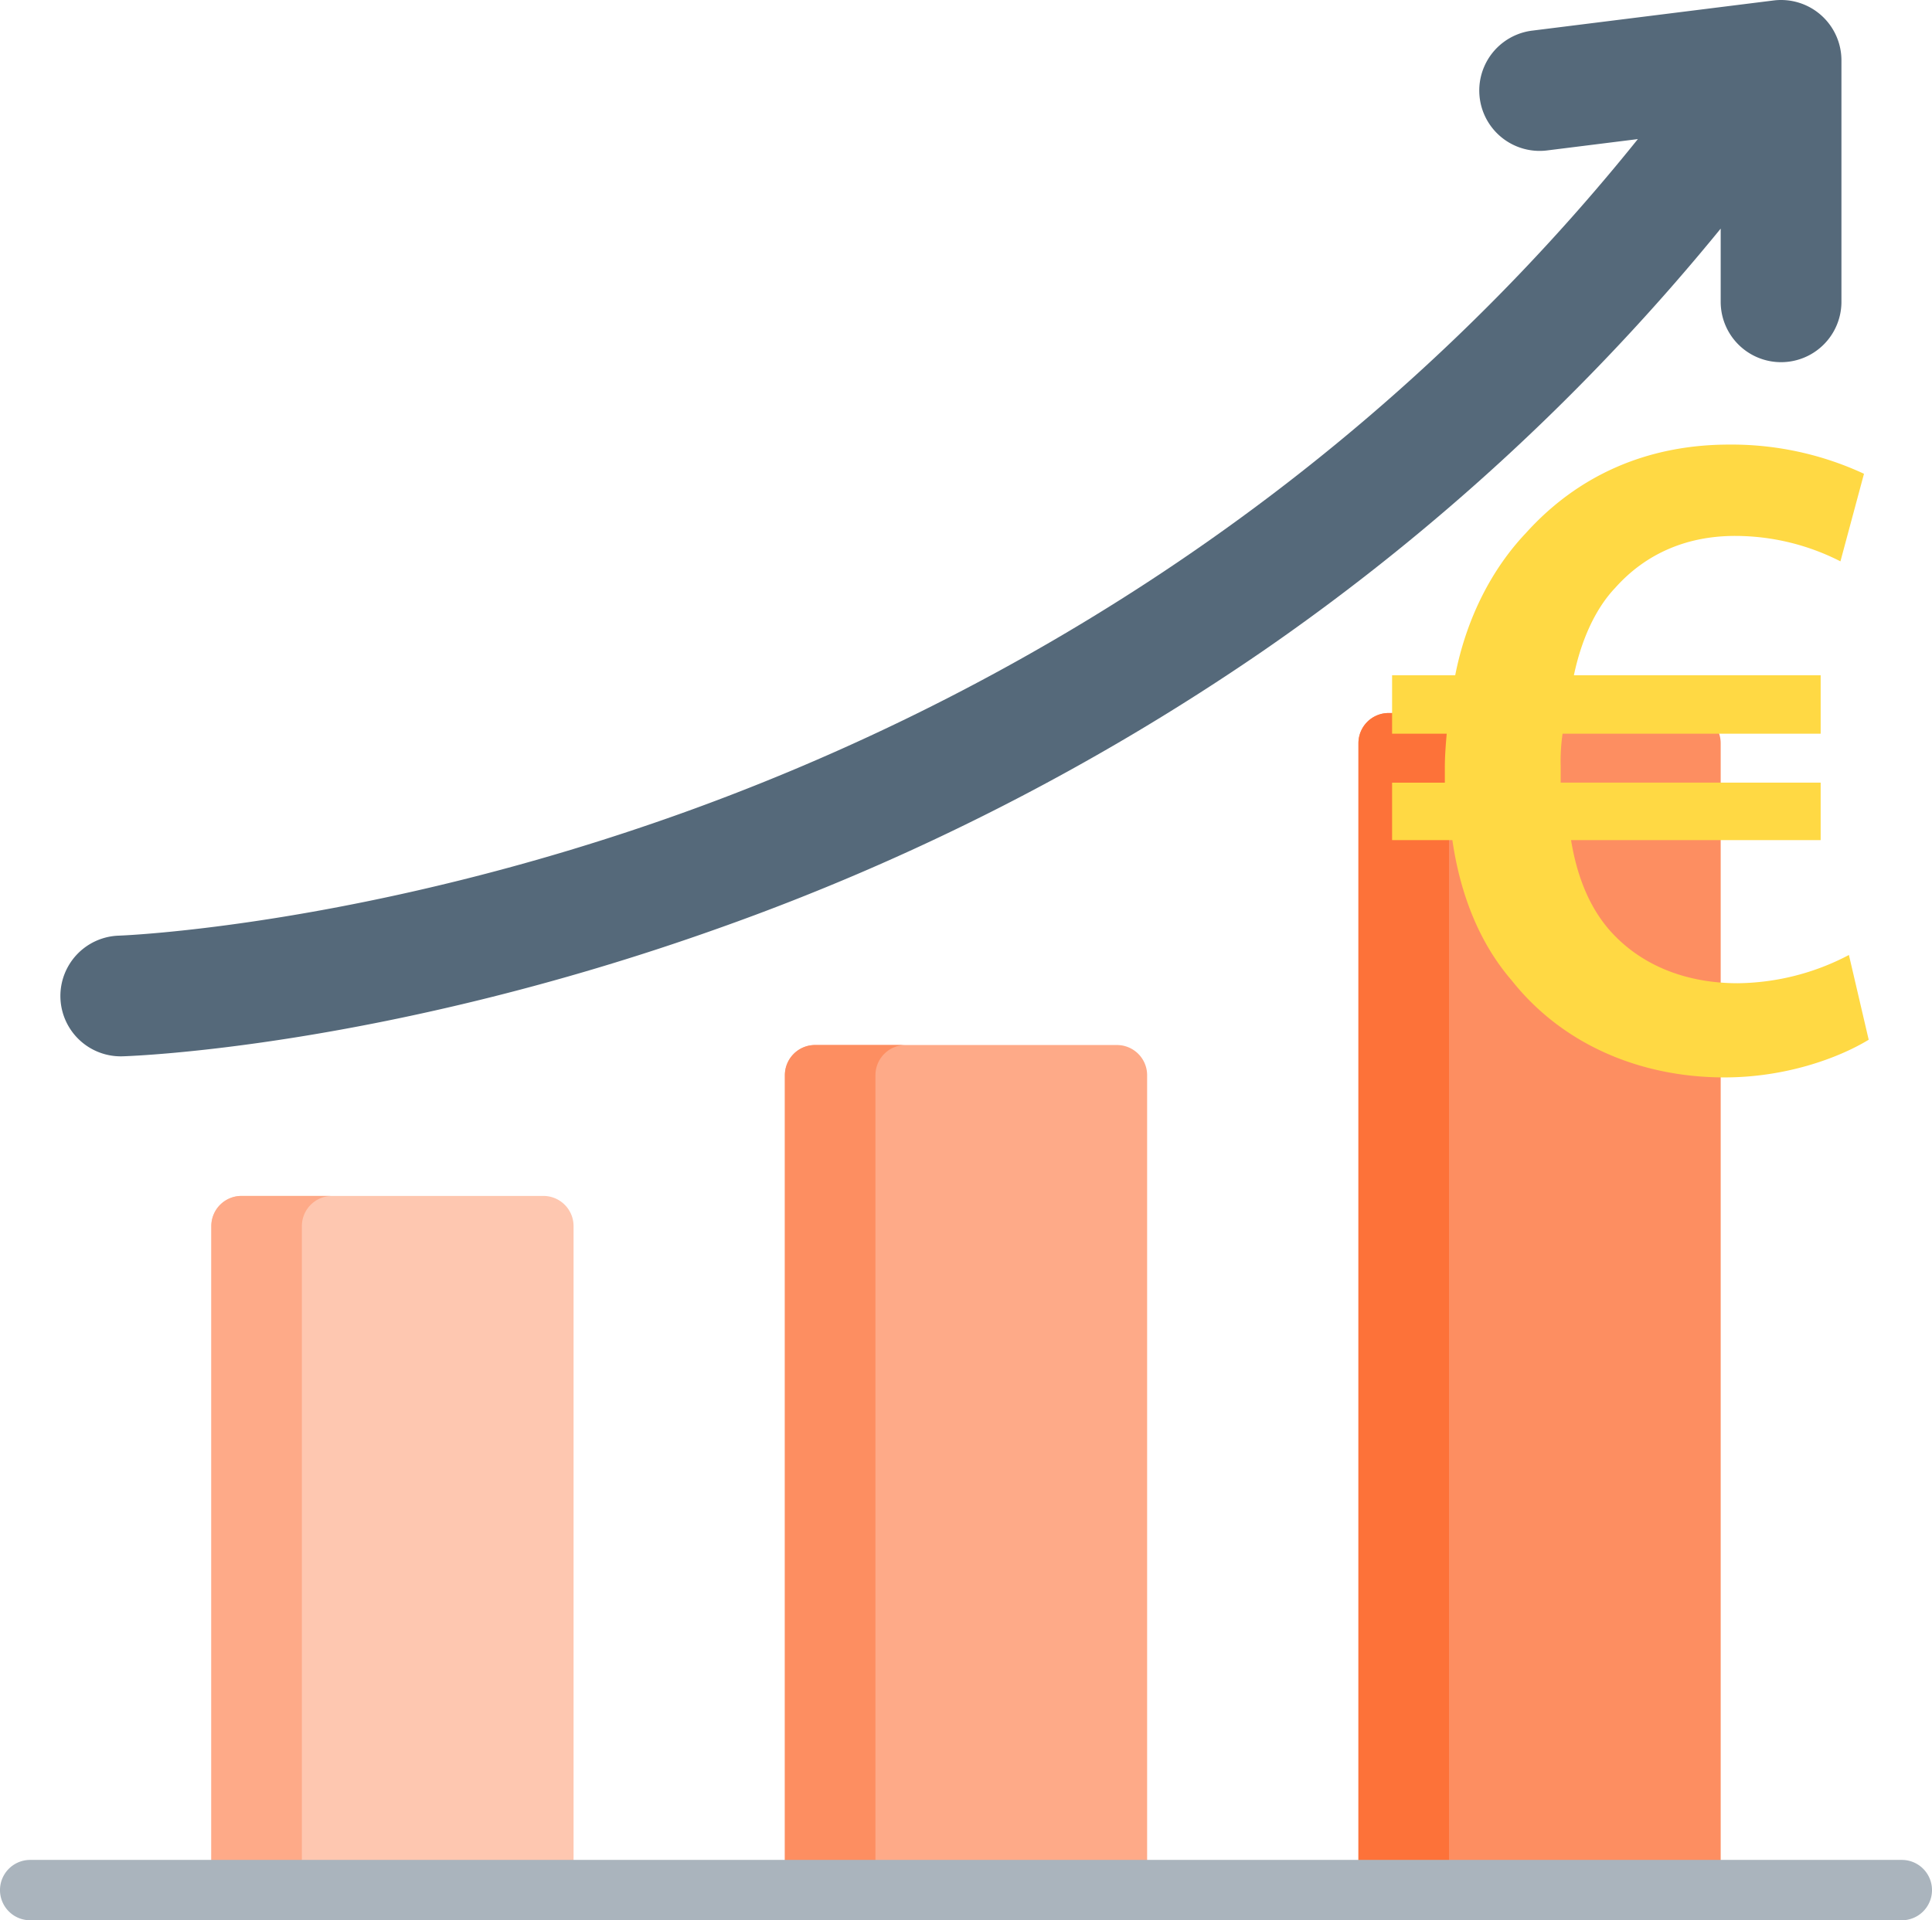 <svg id="Capa_1" data-name="Capa 1" xmlns="http://www.w3.org/2000/svg" viewBox="0 0 512 509"><defs><style>.cls-1{fill:#fec7b0;}.cls-2{fill:#feaa88;}.cls-3{fill:#fd8e61;}.cls-4{fill:#fd7239;}.cls-5{fill:#aab4bd;}.cls-6{fill:#55697a;}.cls-7{fill:#ffd944;}</style></defs><title>PP-USP-1-Click-Upsell-01</title><path class="cls-1" d="M144,318.5H64a8,8,0,0,0-8,8v176a8,8,0,0,0,8,8h80a8,8,0,0,0,8-8v-176A8,8,0,0,0,144,318.5Z" transform="translate(0 -1.5)"/><path class="cls-2" d="M80,502.5v-176a8,8,0,0,1,8-8H64a8,8,0,0,0-8,8v176a8,8,0,0,0,8,8H88A8,8,0,0,1,80,502.5Z" transform="translate(0 -1.5)"/><path class="cls-2" d="M296,278.5H216a8,8,0,0,0-8,8v216a8,8,0,0,0,8,8h80a8,8,0,0,0,8-8v-216A8,8,0,0,0,296,278.5Z" transform="translate(0 -1.5)"/><path class="cls-3" d="M232,502.5v-216a8,8,0,0,1,8-8H216a8,8,0,0,0-8,8v216a8,8,0,0,0,8,8h24A8,8,0,0,1,232,502.5Z" transform="translate(0 -1.5)"/><path class="cls-3" d="M448,190.5H368a8,8,0,0,0-8,8v304a8,8,0,0,0,8,8h80a8,8,0,0,0,8-8v-304A8,8,0,0,0,448,190.5Z" transform="translate(0 -1.5)"/><path class="cls-4" d="M384,502.5v-304a8,8,0,0,1,8-8H368a8,8,0,0,0-8,8v304a8,8,0,0,0,8,8h24A8,8,0,0,1,384,502.5Z" transform="translate(0 -1.5)"/><path class="cls-5" d="M504,510.5H8a8,8,0,0,1,0-16H504a8,8,0,0,1,0,16Z" transform="translate(0 -1.5)"/><path class="cls-6" d="M482.589,5.506a15.998,15.998,0,0,0-12.573-3.882l-64,8a16,16,0,0,0,3.968,31.753l24.068-3.008C352.648,139.657,252.56,191.285,180.743,217.031,96.902,247.087,32.145,249.488,31.5,249.508a16,16,0,0,0,.491,31.992c.164,0,.328-.002.493-.007,2.798-.085,69.531-2.438,157.886-33.921a621.256,621.256,0,0,0,144.341-73.527A585.441,585.441,0,0,0,456,62.097V81.5a16,16,0,0,0,32,0v-64A16,16,0,0,0,482.589,5.506Z" transform="translate(0 -1.5)"/><path class="cls-7" d="M495.224,277.102c-8.237,4.992-22.215,9.984-38.191,9.984-22.716,0-43.184-8.986-56.414-25.71-7.988-9.236-13.479-21.717-15.726-37.193H368.918V208.956h13.979v-3.994c0-2.995.249-6.24.499-8.986H368.918V180.5h16.725c2.995-15.226,9.735-28.206,18.721-37.692,13.479-14.978,31.701-23.464,53.917-23.464a83.278,83.278,0,0,1,35.695,7.738l-6.24,23.214a61.413,61.413,0,0,0-27.957-6.74c-12.481,0-23.464,4.494-31.701,13.729-5.242,5.492-8.986,13.729-10.983,23.214h65.4v15.476H414.099a49.895,49.895,0,0,0-.499,8.736v4.243h68.894v15.227H416.345c1.747,10.733,5.492,18.721,10.733,24.462,8.487,9.236,20.468,13.479,33.449,13.479a64.634,64.634,0,0,0,29.455-7.488Z" transform="translate(0 -1.5)"/></svg>